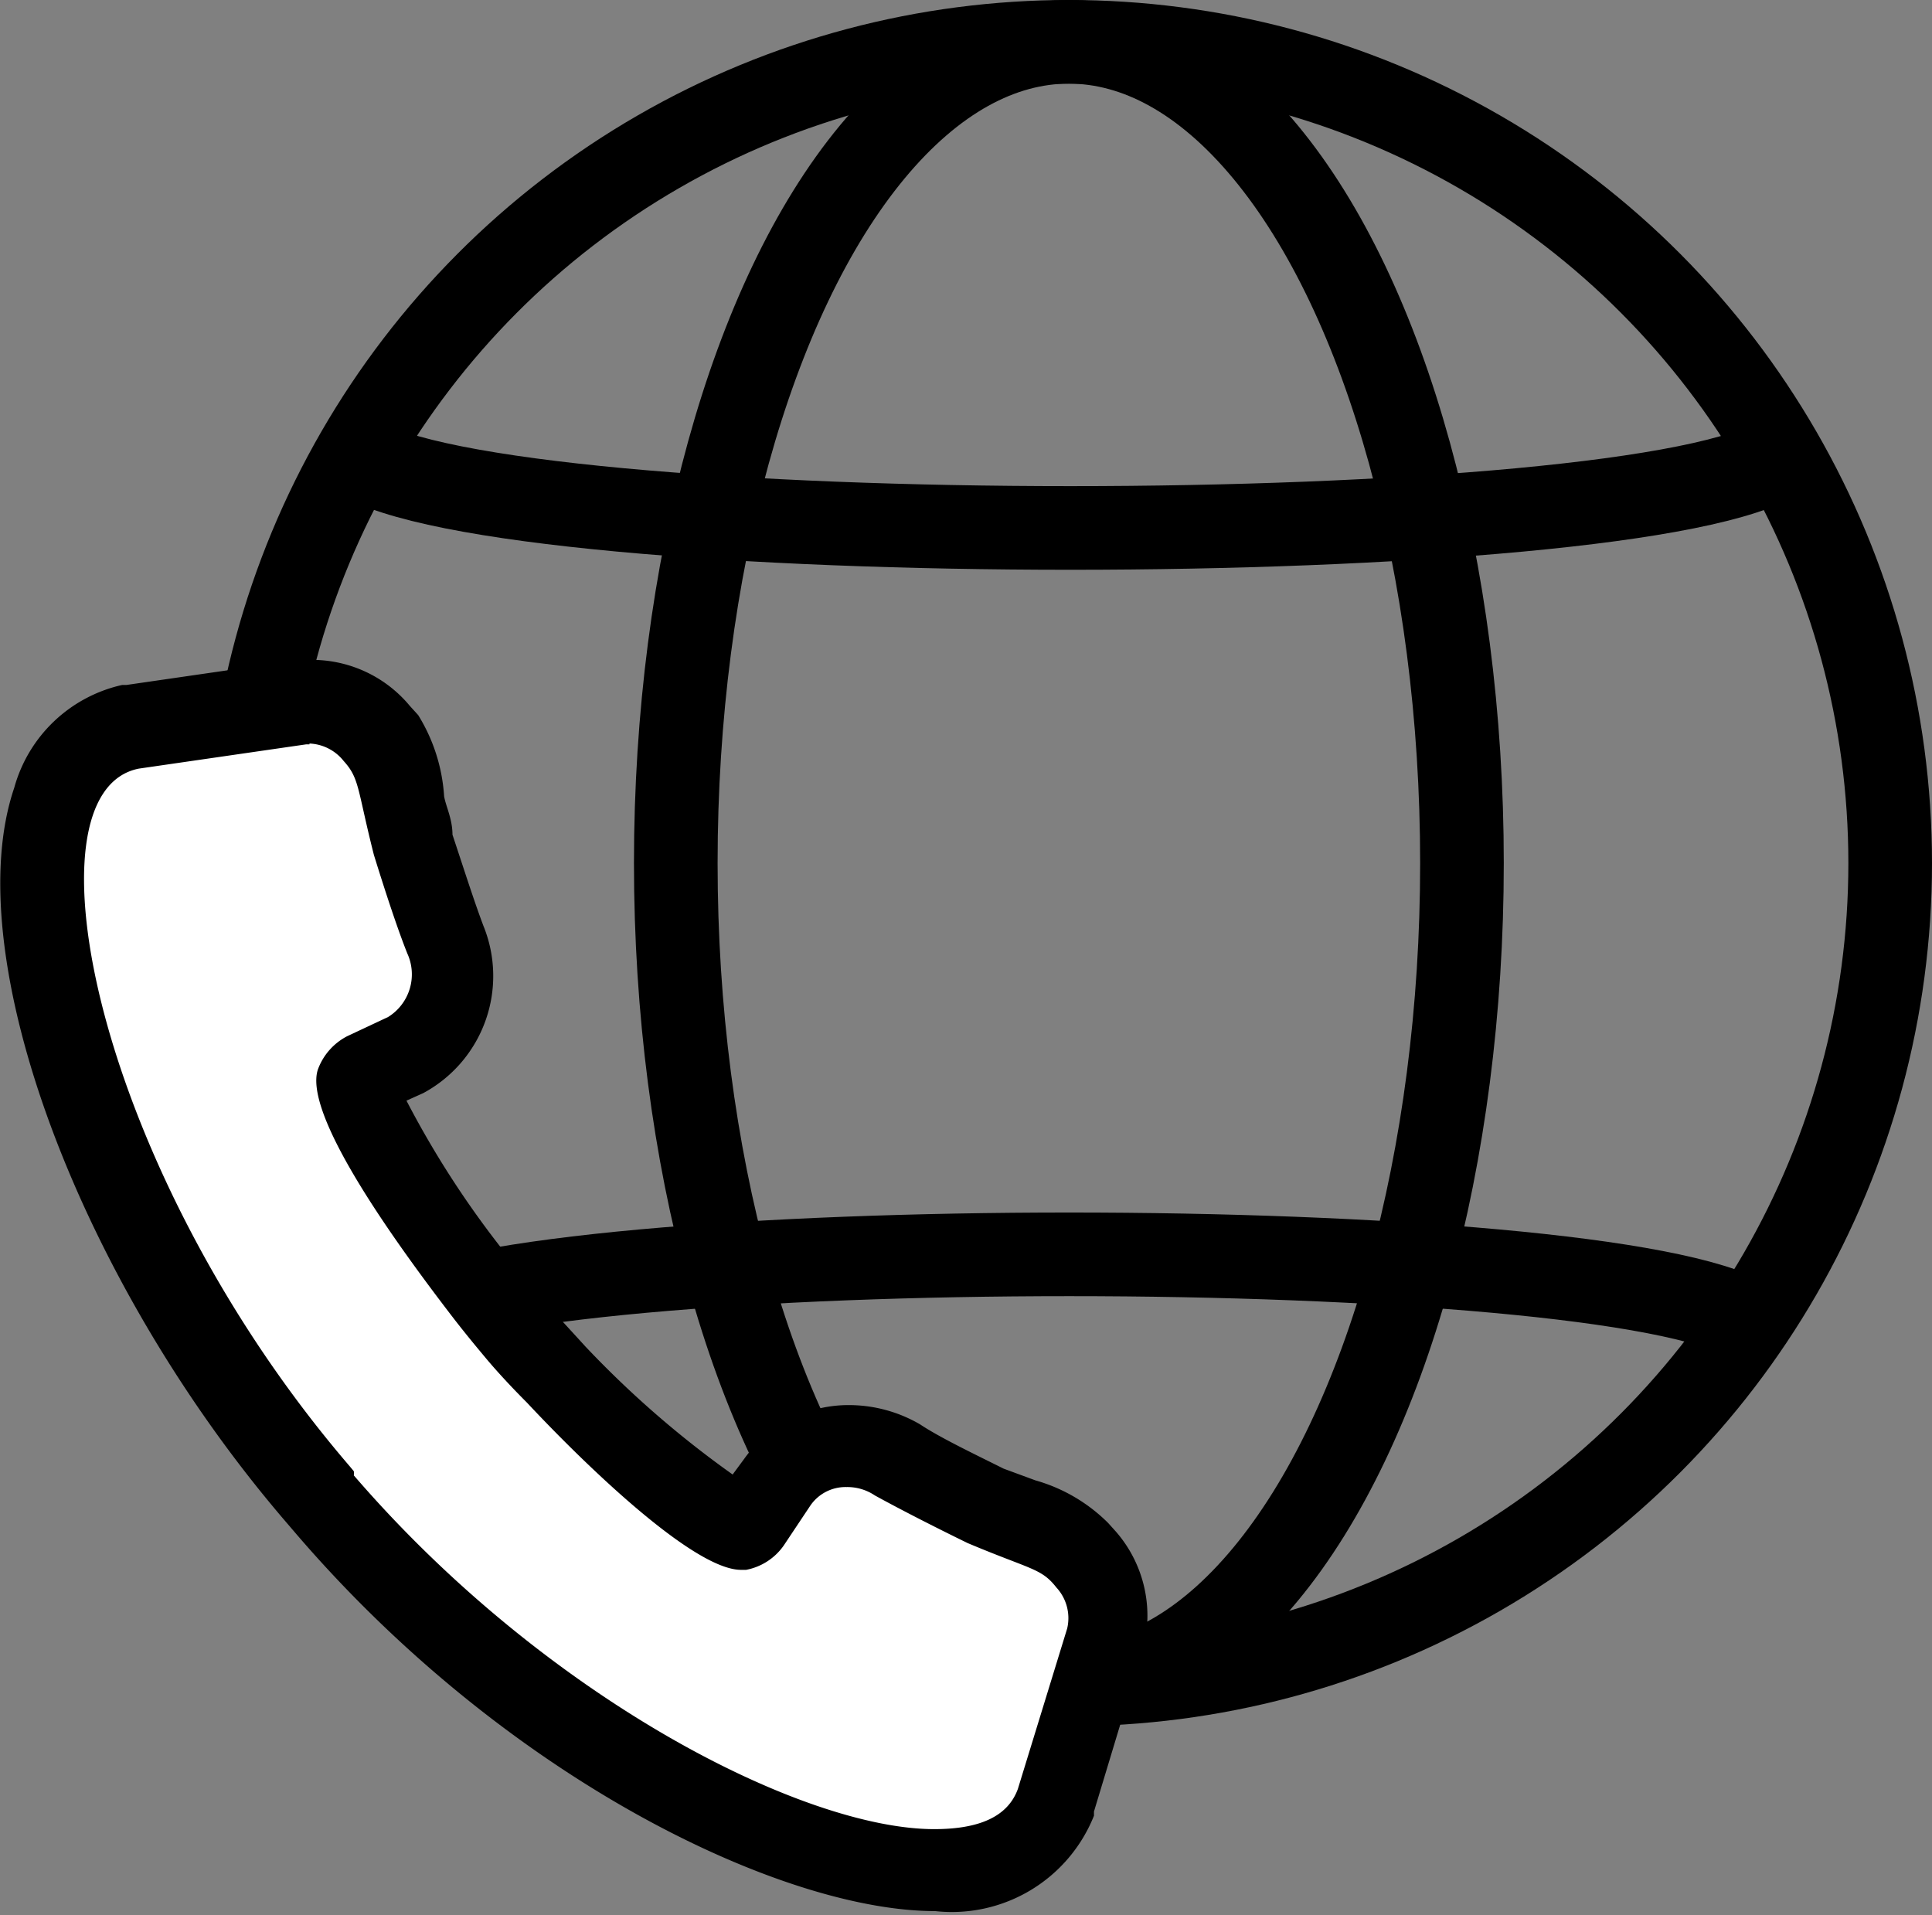 <?xml version="1.0" encoding="UTF-8"?> <svg xmlns="http://www.w3.org/2000/svg" viewBox="0 0 23.1 22.9"><rect x="0" y="0" width="23.1" height="22.9" fill="#808080" stroke="none"/><defs><style>.cls-1{fill:none;stroke:#000;stroke-linecap:round;stroke-linejoin:round;}.cls-2{fill:#fff;}</style></defs><g id="Layer_2" data-name="Layer 2"><g id="transport"><g id="globe"><circle class="cls-1" cx="12.78" cy="10.32" r="9.82"></circle><path class="cls-1" d="M4.65,15.8c1.76-1.07,14.51-1.07,16.27,0"></path><path class="cls-1" d="M4.26,5.45C6,6.6,19.61,6.6,21.3,5.45"></path><ellipse class="cls-1" cx="12.78" cy="10.32" rx="4.7" ry="9.82"></ellipse></g><g id="handset"><path class="cls-2" d="M11.22,22.4c-1.73,0-4.94-1.64-7.32-4.4l.31-.41-.37.33c-2.61-3-3.75-6.74-3.2-8.34a1.22,1.22,0,0,1,.92-.88l2.05-.3H3.7a1.05,1.05,0,0,1,.79.38l0,.06a1.62,1.62,0,0,1,.31.78c0,.12.06.29.12.5.12.38.26.82.38,1.12a1.09,1.09,0,0,1-.48,1.38l-.49.24a.17.17,0,0,0-.09.11,7.1,7.1,0,0,0,1.47,2.42c.18.24.34.43.44.55s.26.29.47.51a6.74,6.74,0,0,0,2.2,1.82.31.31,0,0,0,.1-.08l.3-.45a1,1,0,0,1,.85-.43,1.12,1.12,0,0,1,.59.17c.28.16.7.36,1.08.55l.46.18a1.56,1.56,0,0,1,.72.43h0l.06.07a1,1,0,0,1,.21.93l-.59,1.92a1.35,1.35,0,0,1-1.44.84Z"></path><path d="M3.7,8.89a.55.55,0,0,1,.41.21h0c.19.21.16.33.36,1.12.13.42.28.88.4,1.18a.6.6,0,0,1-.23.76l-.49.23a.73.73,0,0,0-.35.4c-.17.53.88,2,1.56,2.89.19.25.35.44.45.56s.27.31.49.53c.72.77,2,2,2.56,2h.06a.71.71,0,0,0,.45-.29L9.69,18a.51.51,0,0,1,.43-.22.59.59,0,0,1,.34.1c.29.16.72.38,1.11.57.76.32.88.3,1.06.53h0a.54.54,0,0,1,.13.49l-.59,1.92c-.12.33-.46.48-1,.48-1.56,0-4.63-1.55-6.94-4.23a.12.12,0,0,0,0-.05l-.05-.06C1.15,14,.24,9.47,1.66,9.19l2-.29H3.7m0-1-.19,0-2,.29H1.46A1.73,1.73,0,0,0,.17,9.42c-.68,2,.78,5.91,3.26,8.79h0l0,0,.06.07c2.55,3,5.87,4.57,7.69,4.57a1.83,1.83,0,0,0,1.9-1.14v-.05l.58-1.92a1.53,1.53,0,0,0-.32-1.43l-.09-.1h0a2,2,0,0,0-.87-.51L12,17.56c-.34-.17-.76-.37-1-.53a1.69,1.69,0,0,0-.85-.23,1.53,1.53,0,0,0-1.25.64l-.14.19A11.89,11.89,0,0,1,7,16.1c-.2-.22-.36-.39-.45-.5s-.25-.29-.43-.52a11.3,11.3,0,0,1-1.26-1.92l.2-.09a1.59,1.59,0,0,0,.72-2c-.11-.29-.25-.73-.37-1.09,0-.19-.08-.34-.1-.46A2.09,2.09,0,0,0,5,8.55v0l-.1-.11A1.52,1.52,0,0,0,3.7,7.89Z"></path></g></g></g></svg> 
